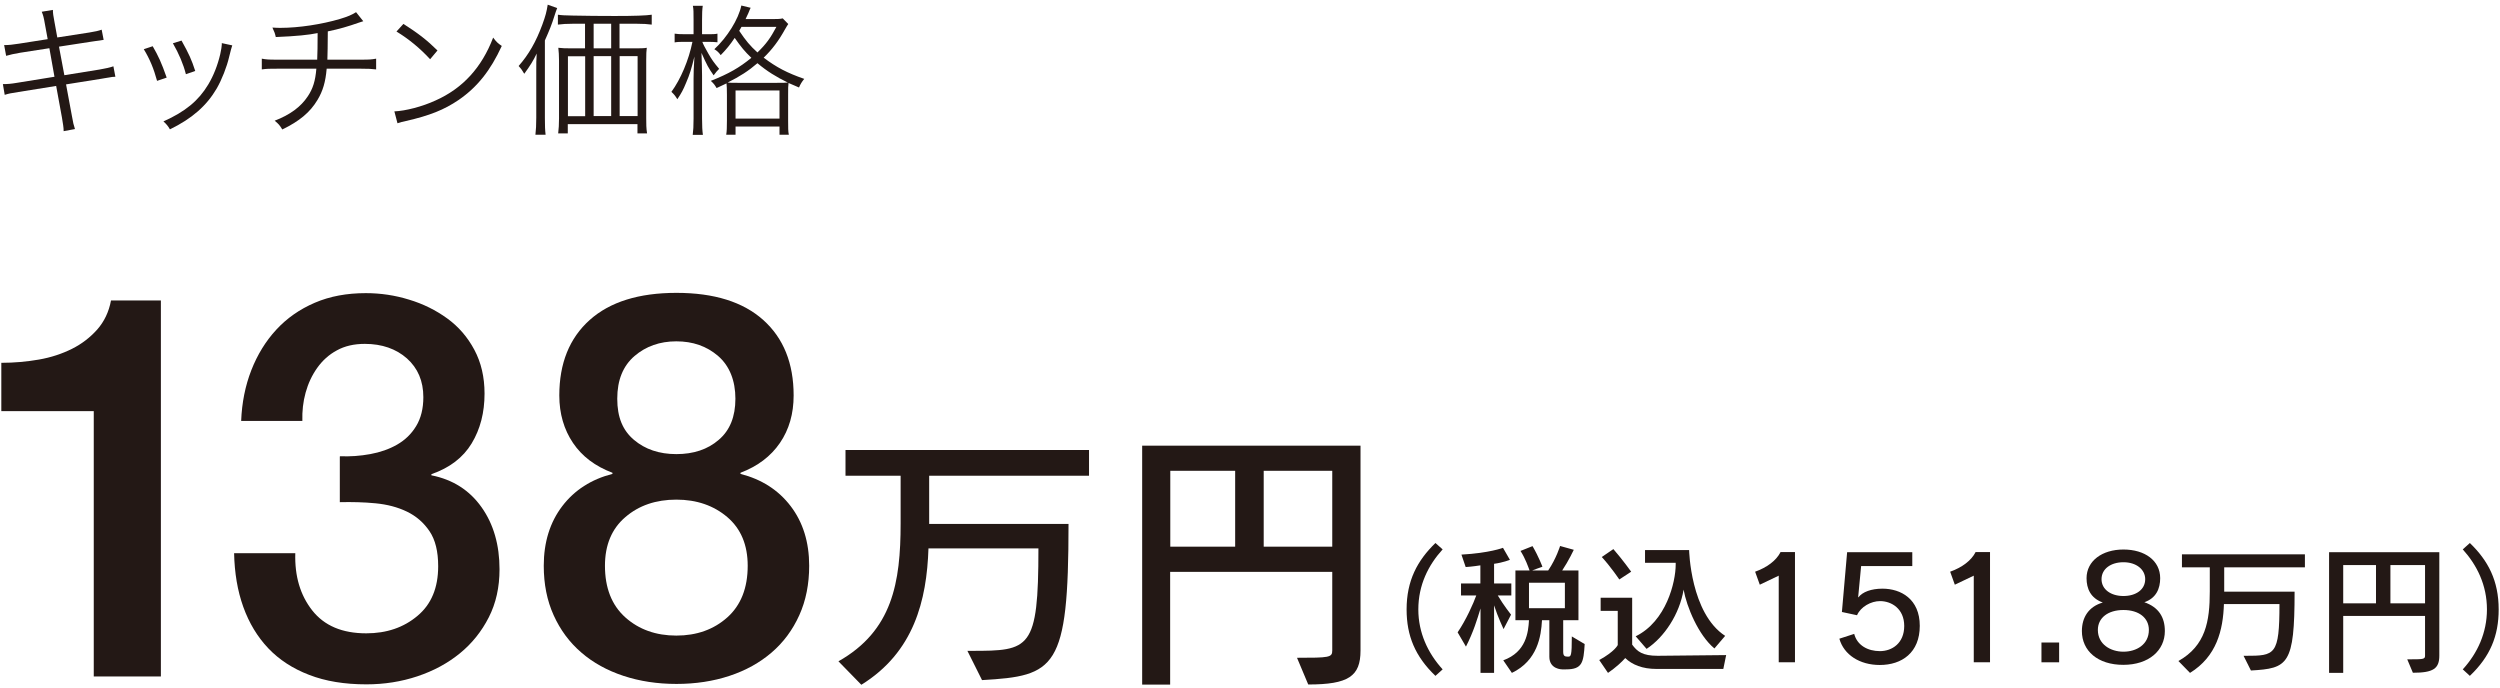 <svg width="356" height="98" viewBox="0 0 356 98" fill="none" xmlns="http://www.w3.org/2000/svg">
<path d="M204.405 96.243C201.527 93.486 200.3 90.548 200.3 86.784C200.3 82.679 201.829 79.821 204.405 77.325L205.432 78.231C203.399 80.465 201.97 83.303 201.97 86.784C201.97 90.085 203.318 93.003 205.432 95.318L204.405 96.243Z" fill="#231815"/>
<path d="M210.825 95.821V86.643C210.362 88.173 209.819 89.984 208.752 92.077L207.565 90.045C208.772 88.274 209.819 85.919 210.222 84.792H208.048V83.081H210.805V80.505C210.805 80.505 209.557 80.706 208.712 80.746L208.108 78.975C212.113 78.754 214.025 78.009 214.025 78.009L215.012 79.72C215.012 79.72 214.005 80.123 212.757 80.284V83.081H215.213V84.792H213.281C214.146 86.241 215.173 87.529 215.173 87.529L214.106 89.582C214.106 89.582 213.281 87.831 212.757 86.201V95.821H210.825ZM222.438 95.318C222.438 95.318 220.627 95.317 220.627 93.526V88.314H219.58C219.459 90.608 218.936 94.07 215.293 95.821L214.066 94.029C217.346 92.842 217.628 90.024 217.728 88.314H215.796V81.23H217.809C217.608 80.706 217.245 79.599 216.521 78.452L218.232 77.768C219.137 79.317 219.64 80.706 219.64 80.706C219.64 80.706 218.191 81.209 218.191 81.23H220.466C221.633 79.499 222.156 77.748 222.156 77.748L224.108 78.291C224.108 78.291 223.364 79.881 222.458 81.23H224.772V88.314H222.599V92.802C222.599 93.426 222.82 93.506 223.283 93.506C223.706 93.506 223.827 93.446 223.827 90.628L225.658 91.715C225.497 94.331 225.336 95.318 223.002 95.318H222.438ZM222.84 82.981H217.728V86.603H222.84V82.981Z" fill="#231815"/>
<path d="M235.882 95.257C233.869 95.257 232.42 94.653 231.434 93.707C230.951 94.251 230.166 94.996 228.979 95.821L227.731 93.989C229.965 92.761 230.367 91.856 230.367 91.856V86.985H227.932V85.114H232.42V91.796C233.145 92.782 233.889 93.385 236.063 93.385L245.804 93.285L245.401 95.257H235.882ZM230.589 82.517C230.589 82.517 229.401 80.746 228.093 79.317L229.744 78.19C231.092 79.74 232.279 81.41 232.279 81.41L230.589 82.517ZM244.134 92.339C241.859 90.467 240.169 86.382 239.746 83.966C239.162 87.468 236.989 90.749 234.473 92.399L232.923 90.608C237.271 88.475 238.619 82.9 238.619 80.384V80.143H234.252V78.331H240.531C240.531 78.331 240.712 87.328 245.663 90.548L244.134 92.339Z" fill="#231815"/>
<path d="M253.291 94.311V81.974L250.594 83.262L249.929 81.411C251.56 80.827 252.928 79.861 253.552 78.613H255.605V94.311H253.291Z" fill="#231815"/>
<path d="M265.024 80.606L264.601 85.053H264.642C265.225 84.288 266.473 83.826 268.063 83.826C270.679 83.826 273.376 85.295 273.376 89.119C273.376 92.943 270.82 94.694 267.681 94.694C264.823 94.694 262.569 93.245 261.925 90.95L264.038 90.266C264.46 91.896 265.97 92.721 267.701 92.721C269.431 92.721 271.162 91.594 271.162 89.139C271.162 86.684 269.351 85.597 267.721 85.597C266.433 85.597 264.964 86.402 264.44 87.609L262.287 87.147L263.031 78.633H272.31V80.606H265.024Z" fill="#231815"/>
<path d="M281.064 94.311V81.974L278.367 83.262L277.703 81.411C279.333 80.827 280.702 79.861 281.326 78.613H283.379V94.311H281.064Z" fill="#231815"/>
<path d="M290.704 94.311V91.494H293.22V94.311H290.704Z" fill="#231815"/>
<path d="M308.275 89.864C308.275 92.621 306 94.674 302.358 94.674C298.715 94.674 296.461 92.681 296.461 89.864C296.461 87.911 297.427 86.382 299.439 85.798C297.688 85.174 297.125 83.806 297.125 82.336C297.125 79.881 299.339 78.251 302.378 78.251C305.417 78.251 307.61 79.821 307.61 82.336C307.61 83.806 307.047 85.174 305.356 85.758C307.389 86.462 308.275 87.891 308.275 89.864ZM302.378 86.865C300.164 86.865 298.735 87.992 298.735 89.702C298.735 91.755 300.546 92.802 302.378 92.802C304.209 92.802 306 91.796 306 89.702C306 87.992 304.592 86.865 302.378 86.865ZM302.378 80.062C300.586 80.062 299.258 81.008 299.258 82.477C299.258 83.947 300.607 84.872 302.378 84.872C304.149 84.872 305.477 83.967 305.477 82.477C305.477 81.089 304.209 80.062 302.378 80.062Z" fill="#231815"/>
<path d="M319.484 93.386H319.766C323.972 93.386 324.596 93.305 324.596 86.02H316.687C316.566 89.763 315.64 93.486 311.857 95.821L310.206 94.13C314.091 91.936 314.674 88.475 314.674 84.208V80.787H310.709V78.935H328.219V80.787H316.727V84.249H326.75C326.75 94.694 325.804 95.177 320.531 95.479L319.484 93.386Z" fill="#231815"/>
<path d="M342.79 93.889C345.105 93.889 345.326 93.888 345.326 93.365V87.71H333.673V95.821H331.661V78.633H347.359V93.365C347.359 95.217 346.493 95.8 343.595 95.8L342.79 93.889ZM338.342 80.465H333.673V85.919H338.342V80.465ZM345.326 80.465H340.395V85.919H345.326V80.465Z" fill="#231815"/>
<path d="M350.699 95.318C352.813 93.003 354.141 90.085 354.141 86.784C354.141 83.303 352.712 80.465 350.699 78.231L351.706 77.325C354.302 79.821 355.811 82.679 355.811 86.784C355.811 90.548 354.604 93.486 351.706 96.243L350.699 95.318Z" fill="#231815"/>
<path d="M6.387 3.383C6.246 2.538 6.146 2.155 5.944 1.672L7.534 1.411C7.534 1.894 7.595 2.276 7.756 3.121L8.158 5.335L12.707 4.631C13.592 4.49 14.015 4.389 14.478 4.228L14.759 5.677C14.397 5.717 13.8 5.805 12.968 5.939L8.4 6.643L9.164 10.709L14.156 9.904C15.061 9.743 15.645 9.622 16.148 9.441L16.43 10.93C16.027 10.93 15.907 10.97 15.544 11.031C15.464 11.031 15.262 11.071 14.92 11.131C14.699 11.172 14.598 11.192 14.457 11.212L9.406 12.017L10.231 16.465C10.412 17.511 10.473 17.753 10.674 18.377L9.064 18.678C9.064 18.135 8.963 17.632 8.822 16.746L7.997 12.238L2.603 13.104C1.456 13.285 1.335 13.305 0.671 13.506L0.41 11.977C1.074 11.977 1.577 11.936 2.402 11.796L7.756 10.93L7.031 6.865L2.885 7.509C2.06 7.65 1.396 7.79 0.873 7.951L0.591 6.422C1.255 6.422 1.778 6.362 2.684 6.221L6.79 5.577L6.387 3.383Z" fill="#231815"/>
<path d="M21.743 6.583C22.548 7.972 22.991 8.918 23.735 11.051L22.367 11.514C21.884 9.743 21.32 8.394 20.475 7.006L21.743 6.583ZM33.074 6.462C32.993 6.677 32.846 7.22 32.631 8.092C32.309 9.501 31.584 11.353 30.86 12.6C29.431 15.056 27.318 16.907 24.198 18.417C23.896 17.914 23.735 17.712 23.273 17.29C26.372 15.901 28.264 14.351 29.652 12.037C30.417 10.769 31.001 9.26 31.363 7.71C31.504 7.046 31.584 6.583 31.584 6.341V6.14L33.074 6.462ZM25.849 5.778C26.915 7.69 27.277 8.495 27.801 10.105L26.473 10.568C26.11 9.139 25.486 7.67 24.621 6.16L25.849 5.778Z" fill="#231815"/>
<path d="M51.731 3.021C51.57 3.061 51.362 3.128 51.107 3.222C49.638 3.745 48.269 4.148 46.679 4.47C46.679 6.402 46.639 7.71 46.619 8.495H51.449C52.596 8.495 52.898 8.475 53.562 8.354V9.884C52.838 9.803 52.475 9.783 51.449 9.783H46.518C46.357 11.675 45.975 12.963 45.21 14.231C44.163 15.982 42.654 17.25 40.199 18.437C39.836 17.833 39.655 17.632 39.112 17.189C41.305 16.344 42.835 15.217 43.821 13.727C44.566 12.621 44.908 11.514 45.049 9.783H39.394C38.367 9.783 38.005 9.783 37.28 9.884V8.354C37.944 8.475 38.246 8.495 39.394 8.495H45.169C45.21 7.609 45.23 6.482 45.23 4.711C43.962 4.973 42.231 5.154 39.273 5.275C39.152 4.751 39.092 4.57 38.79 3.926C39.353 3.966 39.655 3.967 39.957 3.967C42.533 3.967 45.834 3.463 48.41 2.699C49.537 2.356 50.06 2.135 50.704 1.733L51.731 3.021Z" fill="#231815"/>
<path d="M56.158 15.861C57.728 15.8 60.143 15.177 62.014 14.311C65.899 12.58 68.596 9.622 70.226 5.355C70.689 5.979 70.89 6.16 71.454 6.543C69.843 10.045 67.972 12.399 65.315 14.231C63.242 15.639 61.169 16.465 57.808 17.23C57.265 17.35 57.104 17.39 56.601 17.551L56.158 15.861ZM57.446 3.403C59.599 4.772 60.847 5.758 62.296 7.187L61.25 8.434C59.801 6.865 58.211 5.556 56.46 4.49L57.446 3.403Z" fill="#231815"/>
<path d="M76.364 10.045C76.364 9.038 76.364 8.535 76.425 7.629C75.942 8.636 75.479 9.38 74.654 10.507C74.392 10.044 74.211 9.783 73.849 9.401C75.278 7.79 76.324 5.959 77.23 3.504C77.693 2.236 77.834 1.672 77.995 0.666L79.343 1.149C79.202 1.511 79.142 1.652 78.961 2.236C78.558 3.524 78.256 4.268 77.592 5.758V16.827C77.592 17.833 77.612 18.538 77.693 19.182H76.244C76.324 18.457 76.364 17.813 76.364 16.767V10.045ZM90.332 6.885C91.197 6.885 91.68 6.885 92.103 6.804C92.042 7.227 92.022 7.71 92.022 8.555V16.807C92.022 17.672 92.022 18.236 92.143 19H90.775V17.672H80.853V19H79.484C79.564 18.356 79.605 17.692 79.605 16.867V8.636C79.605 7.931 79.564 7.327 79.504 6.804C80.007 6.865 80.47 6.885 81.295 6.885H83.308V3.383H81.537C80.671 3.383 80.068 3.423 79.444 3.504V2.095C79.967 2.175 80.41 2.195 81.537 2.216C83.469 2.256 85.461 2.276 87.554 2.276C90.372 2.276 92.022 2.216 92.807 2.095V3.504C92.224 3.423 91.579 3.383 90.714 3.383H88.219V6.885H90.332ZM80.873 8.012V16.545H83.328V8.012H80.873ZM87.031 3.383H84.535V6.885H87.031V3.383ZM84.535 16.525H87.031V7.992H84.535V16.525ZM88.239 16.525H90.795V7.992H88.239V16.525Z" fill="#231815"/>
<path d="M98.764 2.92C98.764 1.753 98.764 1.29 98.664 0.827H100.073C99.992 1.35 99.972 1.914 99.972 2.9V4.872H100.878C101.441 4.872 101.803 4.872 102.166 4.792V6.02C101.783 5.979 101.361 5.959 100.898 5.959H100.012C100.153 6.341 100.274 6.583 100.878 7.65C101.361 8.495 101.663 8.918 102.407 9.803C102.146 10.065 101.904 10.326 101.622 10.729C100.878 9.662 100.676 9.3 99.891 7.529C99.932 8.676 99.972 9.864 99.972 10.769V16.867C99.972 17.954 100.012 18.638 100.093 19.202H98.644C98.724 18.618 98.764 17.934 98.764 16.867V11.192C98.764 10.488 98.785 9.703 98.885 8.052C98.442 9.843 98.221 10.588 97.698 11.796C97.295 12.782 97.014 13.305 96.45 14.13C96.148 13.627 95.967 13.406 95.605 13.084C96.933 11.272 98.08 8.555 98.604 5.959H97.517C96.893 5.959 96.49 5.959 96.068 6.04V4.792C96.39 4.852 96.873 4.872 97.537 4.872H98.764V2.92ZM109.572 2.719C110.598 2.719 111.061 2.719 111.464 2.618L112.249 3.423C112.088 3.645 112.088 3.665 111.766 4.208C110.88 5.818 109.934 7.066 108.747 8.213C110.558 9.582 112.088 10.387 114.523 11.232C114.181 11.655 113.98 11.977 113.778 12.46C112.973 12.117 112.692 11.997 112.289 11.816C112.229 12.258 112.229 12.54 112.229 13.506V17.149C112.229 18.175 112.229 18.739 112.329 19.182H111.001V18.014H104.742V19.182H103.414C103.494 18.699 103.514 18.175 103.514 17.169V13.506C103.514 12.641 103.494 12.299 103.454 11.876C102.91 12.138 102.749 12.218 102.045 12.54C101.743 12.037 101.663 11.937 101.22 11.514C103.776 10.508 105.305 9.622 106.996 8.233C106.05 7.328 105.547 6.724 104.621 5.396C103.977 6.362 103.434 7.026 102.629 7.851C102.347 7.469 102.146 7.267 101.723 7.006C103.534 5.335 105.165 2.739 105.567 0.787L106.895 1.109C106.815 1.25 106.775 1.35 106.573 1.853C106.453 2.135 106.392 2.256 106.171 2.719H109.572ZM110.619 11.796C111.444 11.796 111.786 11.796 112.188 11.755C110.558 10.97 109.19 10.125 107.861 8.998C106.573 10.105 105.386 10.87 103.615 11.755C104.118 11.796 104.198 11.796 105.064 11.796H110.619ZM104.742 16.887H111.001V12.882H104.742V16.887ZM105.587 3.826C105.446 4.087 105.406 4.148 105.265 4.389C106.211 5.798 106.775 6.482 107.861 7.469C109.109 6.261 109.713 5.416 110.558 3.826H105.587Z" fill="#231815"/>
<path d="M0.188 51.665C2.02 51.665 3.811 51.504 5.542 51.202C7.273 50.9 8.843 50.377 10.251 49.673C11.66 48.968 12.848 48.042 13.854 46.915C14.84 45.788 15.504 44.42 15.806 42.79H22.91V96.324H13.351V58.548H0.188V51.665Z" fill="#231815"/>
<path d="M48.43 64.968C49.859 65.028 51.288 64.928 52.717 64.666C54.146 64.404 55.414 63.962 56.541 63.318C57.668 62.674 58.573 61.808 59.258 60.681C59.942 59.554 60.284 58.186 60.284 56.556C60.284 54.261 59.499 52.43 57.95 51.041C56.4 49.672 54.387 48.968 51.952 48.968C50.422 48.968 49.094 49.27 47.967 49.894C46.84 50.498 45.914 51.343 45.17 52.389C44.425 53.436 43.882 54.603 43.519 55.911C43.157 57.22 43.016 58.548 43.056 59.937H34.342C34.443 57.34 34.926 54.925 35.791 52.711C36.657 50.498 37.844 48.566 39.353 46.935C40.863 45.305 42.674 44.037 44.828 43.111C46.981 42.186 49.396 41.743 52.093 41.743C54.186 41.743 56.239 42.045 58.251 42.669C60.264 43.272 62.075 44.178 63.685 45.345C65.296 46.513 66.584 48.002 67.549 49.813C68.516 51.625 68.999 53.698 68.999 56.052C68.999 58.749 68.395 61.104 67.167 63.137C65.939 65.169 64.028 66.618 61.431 67.524V67.685C64.49 68.289 66.865 69.818 68.576 72.233C70.287 74.648 71.132 77.607 71.132 81.069C71.132 83.625 70.629 85.899 69.602 87.912C68.576 89.924 67.207 91.635 65.477 93.043C63.746 94.452 61.733 95.539 59.439 96.304C57.145 97.069 54.73 97.451 52.173 97.451C49.054 97.451 46.357 97.008 44.023 96.103C41.708 95.217 39.756 93.949 38.206 92.319C36.657 90.689 35.469 88.716 34.644 86.422C33.819 84.128 33.396 81.572 33.336 78.774H42.05C41.95 82.035 42.755 84.752 44.465 86.925C46.176 89.099 48.732 90.186 52.153 90.186C55.051 90.186 57.487 89.36 59.459 87.69C61.431 86.04 62.397 83.685 62.397 80.626C62.397 78.533 61.995 76.882 61.17 75.655C60.344 74.427 59.278 73.501 57.95 72.857C56.621 72.213 55.132 71.831 53.482 71.67C51.831 71.509 50.121 71.469 48.39 71.509V65.008L48.43 64.968Z" fill="#231815"/>
<path d="M96.309 97.391C93.612 97.391 91.097 97.008 88.782 96.243C86.468 95.479 84.455 94.372 82.785 92.923C81.094 91.474 79.786 89.703 78.84 87.609C77.894 85.516 77.431 83.182 77.431 80.566C77.431 77.204 78.317 74.367 80.068 72.073C81.819 69.778 84.213 68.249 87.212 67.484V67.323C84.757 66.397 82.885 64.988 81.597 63.076C80.309 61.164 79.645 58.91 79.645 56.314C79.645 51.725 81.094 48.143 83.972 45.567C86.85 42.991 90.976 41.703 96.329 41.703C101.683 41.703 105.808 42.991 108.686 45.567C111.564 48.143 113.014 51.725 113.014 56.314C113.014 58.91 112.369 61.164 111.061 63.076C109.753 64.988 107.881 66.397 105.446 67.323V67.484C108.445 68.249 110.84 69.778 112.591 72.073C114.342 74.367 115.227 77.204 115.227 80.566C115.227 83.162 114.765 85.516 113.819 87.609C112.873 89.703 111.564 91.474 109.874 92.923C108.183 94.372 106.191 95.479 103.876 96.243C101.562 97.008 99.046 97.391 96.349 97.391H96.309ZM96.309 90.508C99.207 90.508 101.642 89.642 103.575 87.912C105.507 86.181 106.473 83.725 106.473 80.566C106.473 77.607 105.507 75.293 103.575 73.642C101.642 71.992 99.207 71.147 96.309 71.147C93.411 71.147 90.976 71.972 89.044 73.642C87.112 75.293 86.146 77.607 86.146 80.566C86.146 83.725 87.112 86.181 89.044 87.912C90.976 89.642 93.411 90.508 96.309 90.508ZM96.309 48.606C93.954 48.606 91.982 49.31 90.352 50.699C88.722 52.108 87.897 54.12 87.897 56.777C87.897 59.433 88.681 61.285 90.271 62.633C91.861 63.982 93.874 64.666 96.309 64.666C98.744 64.666 100.777 64.002 102.347 62.633C103.937 61.285 104.722 59.333 104.722 56.777C104.722 54.221 103.896 52.108 102.266 50.699C100.636 49.29 98.644 48.606 96.309 48.606Z" fill="#231815"/>
<path d="M137.748 92.681H138.312C146.644 92.681 147.872 92.52 147.872 78.09H132.214C131.972 85.496 130.141 92.882 122.654 97.511L119.394 94.171C127.082 89.823 128.249 82.96 128.249 74.528V67.745H120.4V64.082H155.077V67.745H132.314V74.608H152.158C152.158 95.298 150.287 96.244 139.841 96.847L137.768 92.701L137.748 92.681Z" fill="#231815"/>
<path d="M184.682 93.668C189.27 93.668 189.713 93.627 189.713 92.641V81.431H166.629V97.491H162.644V63.459H193.738V92.641C193.738 96.304 192.027 97.471 186.292 97.471L184.702 93.688L184.682 93.668ZM175.887 67.041H166.649V77.849H175.887V67.041ZM189.713 67.041H179.952V77.849H189.713V67.041Z" fill="#231815"/>
</svg>
